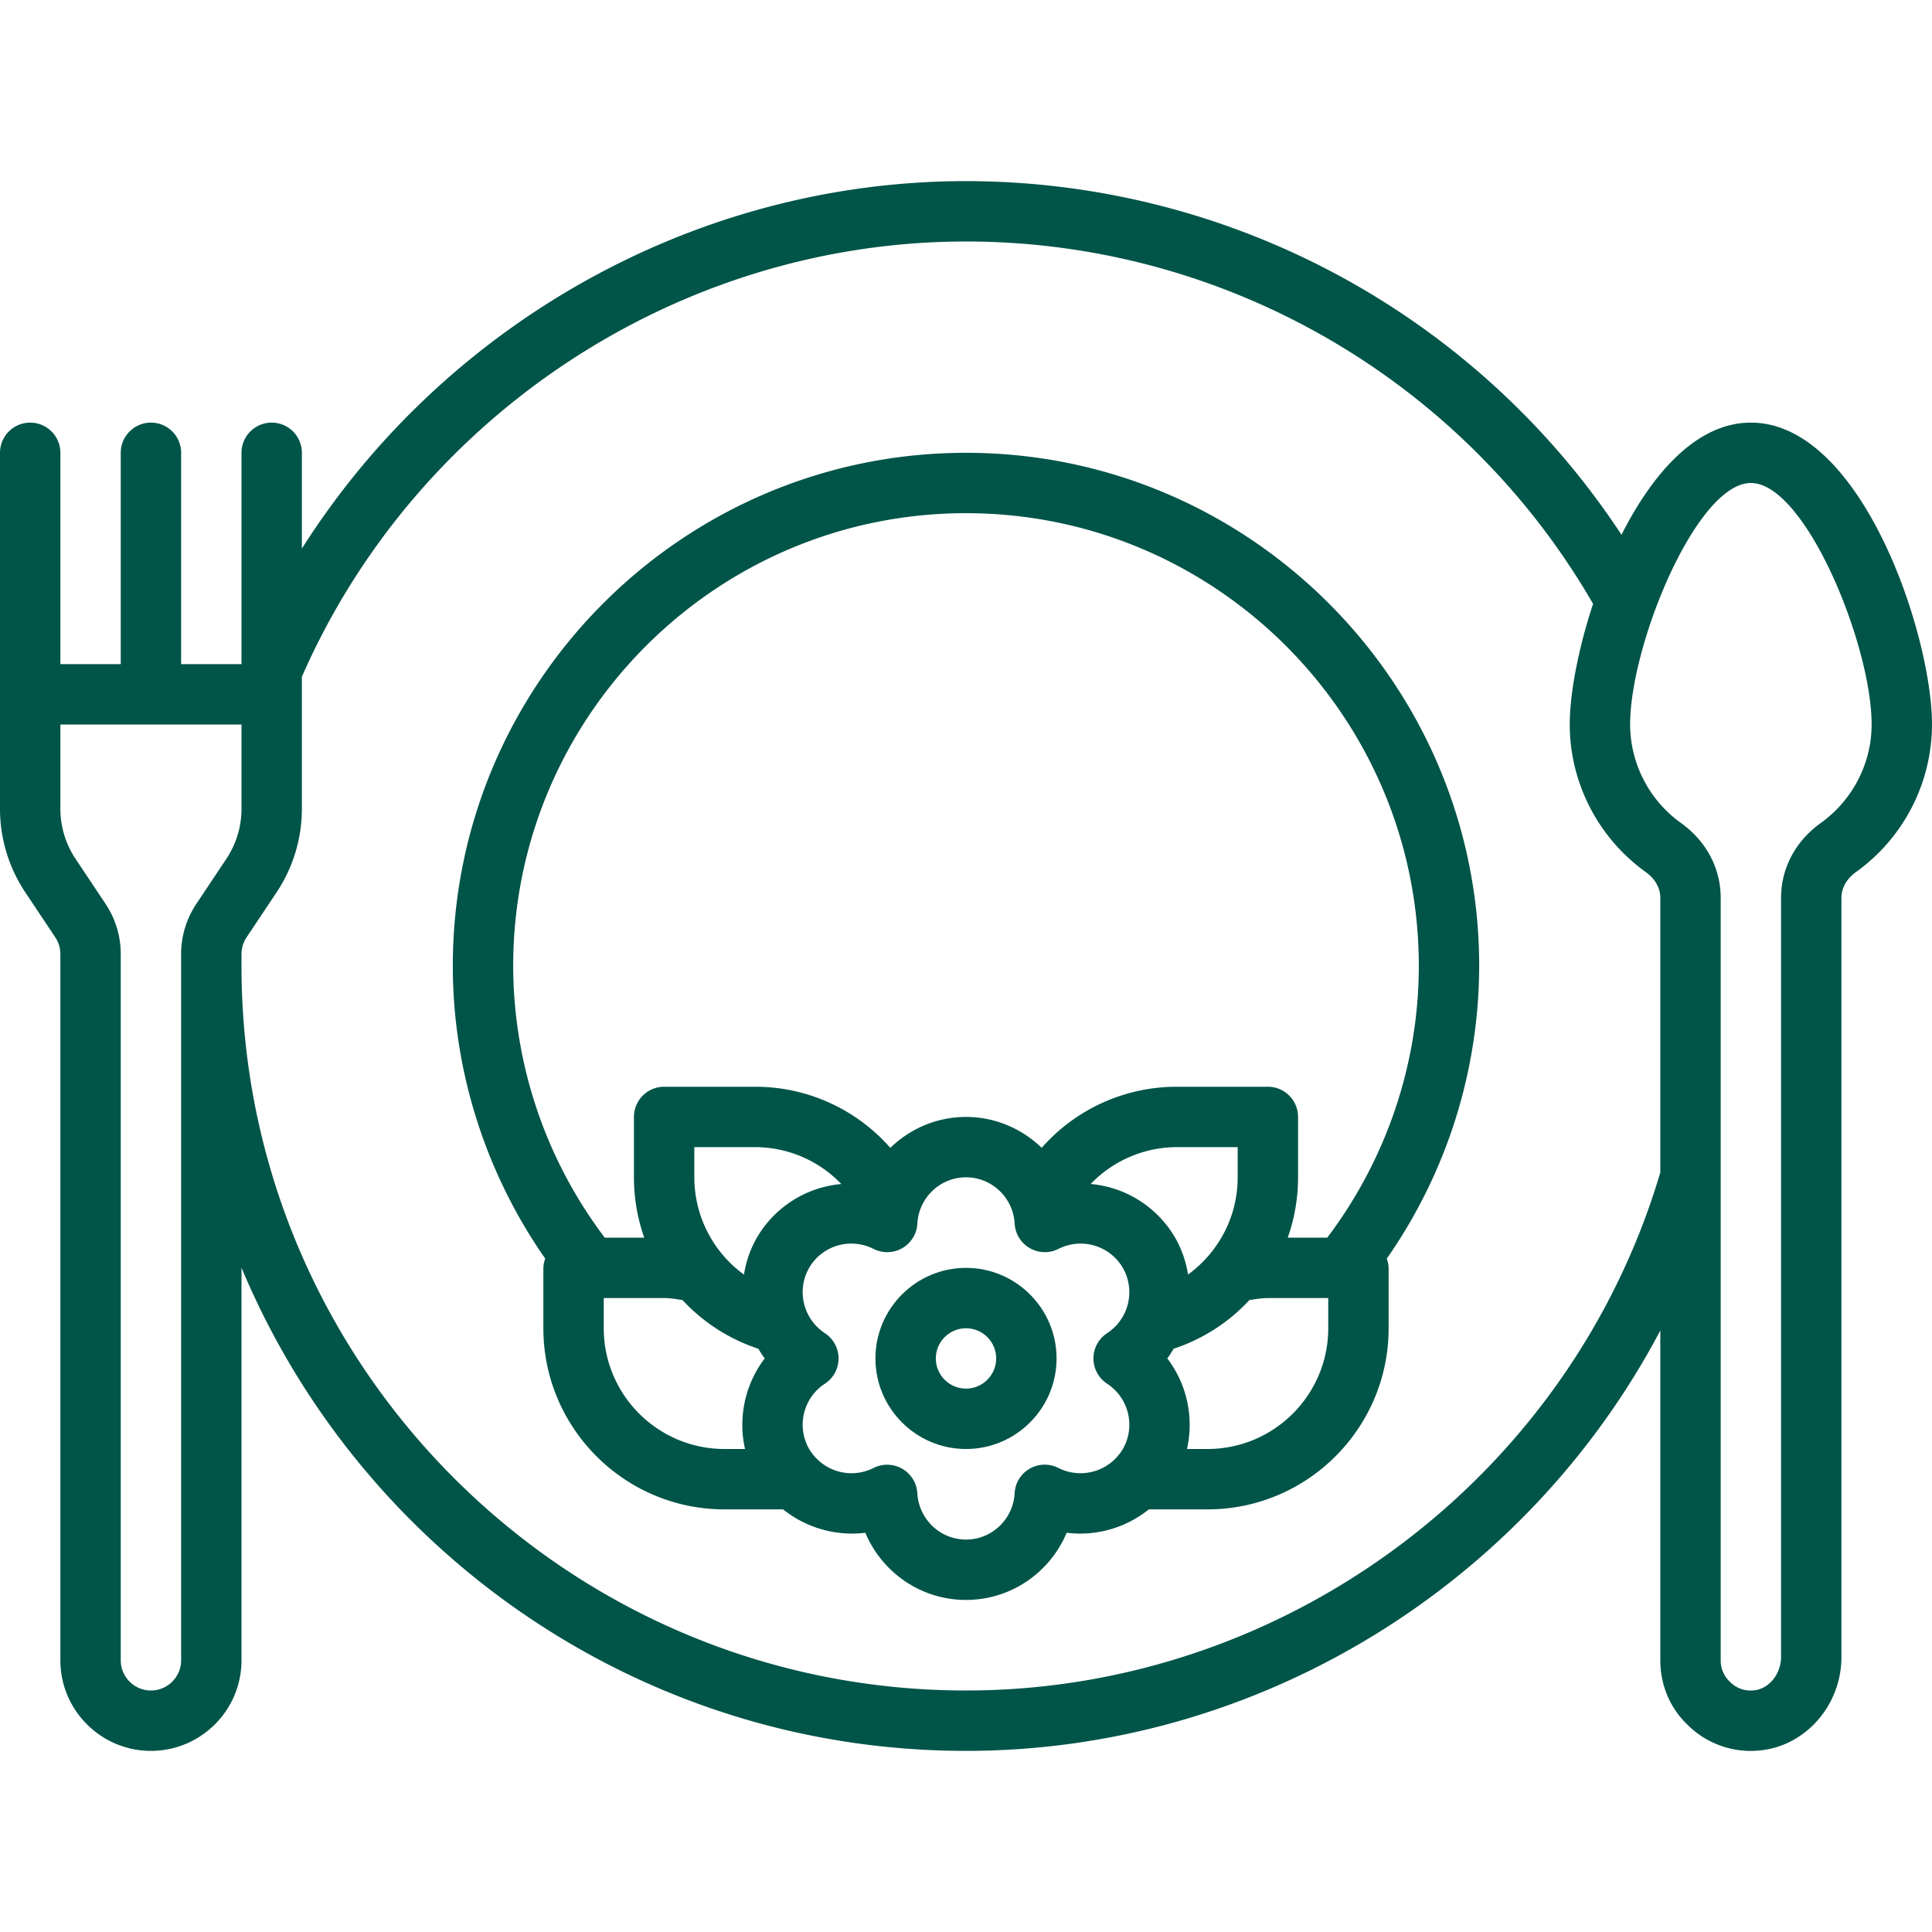 <svg xmlns="http://www.w3.org/2000/svg" version="1.1" xmlns:xlink="http://www.w3.org/1999/xlink" width="512" height="512" x="0" y="0" viewBox="0 0 64 64" style="enable-background:new 0 0 512 512" xml:space="preserve" class=""><g><path d="M58 14c-1.785 0-3.249 1.665-4.286 3.715A26.009 26.009 0 0 0 32 6c-8.977 0-17.291 4.745-22 12.174V15a1 1 0 0 0-2 0v7H6v-7a1 1 0 0 0-2 0v7H2v-7a1 1 0 0 0-2 0v11.79c0 .989.29 1.948.84 2.773l.992 1.488c.11.165.168.356.168.555V55c0 1.654 1.346 3 3 3s3-1.346 3-3V41.993C11.925 51.383 21.203 58 32 58c9.738 0 18.574-5.536 23-13.926V55c0 .811.317 1.566.874 2.108a2.961 2.961 0 0 0 2.387.881C59.797 57.86 61 56.497 61 54.888v-25.15c0-.321.174-.63.476-.846A6.033 6.033 0 0 0 64 24c0-2.968-2.329-10-6-10zM6 55c0 .551-.449 1-1 1s-1-.449-1-1V31.605a2.99 2.99 0 0 0-.504-1.664l-.992-1.488A2.992 2.992 0 0 1 2 26.79v-2.79h6v2.79c0 .594-.174 1.17-.504 1.664l-.992 1.488A2.991 2.991 0 0 0 6 31.606zm26 1C18.767 56 8 45.233 8 32v-.395c0-.198.058-.39.168-.554l.992-1.488c.55-.825.84-1.784.84-2.774v-4.37C13.791 13.759 22.495 8 32 8c8.577 0 16.49 4.592 20.773 12.003C52.274 21.514 52 22.992 52 24c0 1.932.943 3.76 2.523 4.892.303.217.477.525.477.847v9.1C52.007 48.949 42.57 56 32 56zm28.311-28.734c-.833.597-1.311 1.498-1.311 2.473v25.149c0 .568-.407 1.066-.907 1.108a.957.957 0 0 1-.805-.302A.958.958 0 0 1 57 55V29.739c0-.975-.478-1.876-1.312-2.473A4.03 4.03 0 0 1 54 24c0-2.644 2.2-8 4-8s4 5.356 4 8c0 1.288-.63 2.509-1.689 3.266z" fill="#005448" opacity="1" data-original="#000000"></path><path d="M32 15c-9.374 0-17 7.626-17 17 0 3.466 1.085 6.862 3.062 9.694A.977.977 0 0 0 18 42v2c0 3.309 2.691 6 6 6h1.943a3.64 3.64 0 0 0 2.723.775C29.214 52.086 30.506 53 32 53s2.786-.914 3.334-2.225A3.637 3.637 0 0 0 38.057 50H40c3.309 0 6-2.691 6-6v-2a.977.977 0 0 0-.062-.306A16.983 16.983 0 0 0 49 32c0-9.374-7.626-17-17-17zm0 2c8.271 0 15 6.729 15 15 0 3.244-1.08 6.417-3.034 9h-1.308A6.01 6.01 0 0 0 43 39v-2a1 1 0 0 0-1-1h-3a5.95 5.95 0 0 0-4.493 2.024C33.855 37.392 32.972 37 32 37s-1.855.392-2.507 1.024A5.95 5.95 0 0 0 25 36h-3a1 1 0 0 0-1 1v2c0 .698.12 1.371.342 2h-1.308A14.971 14.971 0 0 1 17 32c0-8.271 6.729-15 15-15zm7.355 25.222A3.577 3.577 0 0 0 38.928 41a3.605 3.605 0 0 0-2.797-1.779A3.965 3.965 0 0 1 39 38h2v1c0 1.31-.638 2.486-1.645 3.222zM25.072 41a3.58 3.58 0 0 0-.427 1.222A3.986 3.986 0 0 1 23 39v-1h2c1.11 0 2.13.453 2.87 1.222A3.606 3.606 0 0 0 25.072 41zM20 44v-1h2c.21 0 .41.036.61.067a5.968 5.968 0 0 0 2.512 1.612c.066.11.132.219.21.321a3.632 3.632 0 0 0-.652 3H24c-2.206 0-4-1.794-4-4zm15.061 4.628a.998.998 0 0 0-1.45.837C33.565 50.325 32.857 51 32 51s-1.563-.674-1.612-1.535a1.001 1.001 0 0 0-1.449-.837 1.622 1.622 0 0 1-1.912-.335 1.587 1.587 0 0 1-.223-.293 1.621 1.621 0 0 1 .523-2.164 1 1 0 0 0 0-1.672c-.721-.473-.95-1.423-.523-2.164s1.365-1.017 2.135-.628a1 1 0 0 0 1.45-.837C30.436 39.675 31.144 39 32 39s1.564.674 1.612 1.535a1.001 1.001 0 0 0 1.45.837 1.62 1.62 0 0 1 2.134.628 1.621 1.621 0 0 1-.523 2.164 1 1 0 0 0 0 1.672A1.62 1.62 0 0 1 37.196 48a1.588 1.588 0 0 1-.222.292l-.001.002c-.48.51-1.257.665-1.912.334zM44 44c0 2.206-1.794 4-4 4h-.68a3.631 3.631 0 0 0-.652-3c.078-.102.144-.212.21-.321a5.967 5.967 0 0 0 2.511-1.613c.202-.03.401-.066.611-.066h2z" fill="#005448" opacity="1" data-original="#000000"></path><path d="M32 42c-1.654 0-3 1.346-3 3s1.346 3 3 3 3-1.346 3-3-1.346-3-3-3zm0 4c-.551 0-1-.449-1-1s.449-1 1-1 1 .449 1 1-.449 1-1 1z" fill="#005448" opacity="1" data-original="#000000"></path></g></svg>